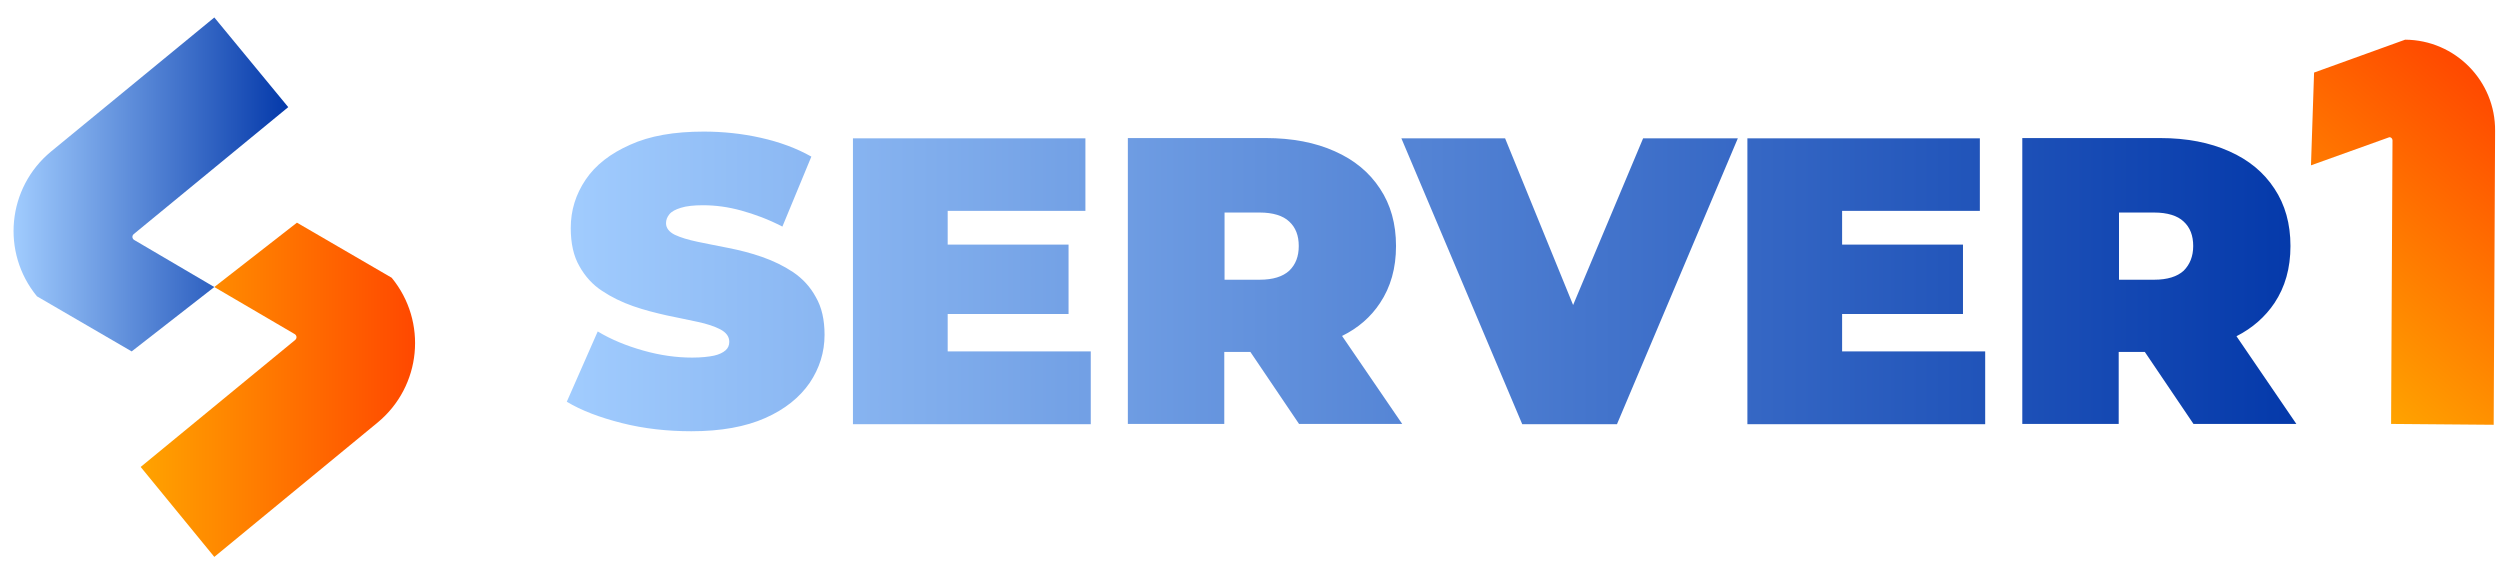 <svg width="135" height="31" viewBox="0 0 135 31" fill="none" xmlns="http://www.w3.org/2000/svg">
<g clip-path="url(#clip0_3186_18429)">
<g clip-path="url(#clip1_3186_18429)">
<g clip-path="url(#clip2_3186_18429)">
<path d="M7.596 25.215L15.944 18.354C16.02 18.293 16.035 18.171 15.975 18.096C15.96 18.08 15.944 18.065 15.929 18.05L11.573 15.5L16.035 12.024L21.151 14.999C23.094 17.367 22.76 20.858 20.392 22.816L11.573 30.072L7.596 25.215Z" fill="url(#paint0_linear_3186_18429)"/>
<path d="M15.565 5.785L7.216 12.646C7.141 12.707 7.125 12.829 7.186 12.904C7.201 12.92 7.216 12.935 7.232 12.95L11.573 15.5L7.11 18.976L1.995 16.001C0.052 13.633 0.386 10.142 2.754 8.184L11.573 0.943L15.565 5.785Z" fill="url(#paint1_linear_3186_18429)"/>
<path d="M42.826 14.695C42.325 14.361 41.764 14.088 41.157 13.876C40.55 13.663 39.942 13.511 39.335 13.39C38.728 13.269 38.166 13.162 37.666 13.056C37.165 12.95 36.755 12.828 36.436 12.677C36.132 12.525 35.965 12.312 35.965 12.054C35.965 11.872 36.026 11.72 36.148 11.569C36.269 11.417 36.481 11.31 36.77 11.22C37.058 11.128 37.468 11.083 37.954 11.083C38.637 11.083 39.32 11.174 40.033 11.371C40.747 11.569 41.491 11.842 42.249 12.236L43.813 8.457C43.008 8.002 42.098 7.668 41.081 7.44C40.064 7.212 39.032 7.106 37.999 7.106C36.406 7.106 35.085 7.334 34.023 7.819C32.96 8.29 32.156 8.912 31.624 9.702C31.093 10.491 30.82 11.356 30.82 12.312C30.82 13.132 30.971 13.83 31.29 14.377C31.594 14.923 32.004 15.379 32.52 15.712C33.021 16.046 33.582 16.32 34.19 16.532C34.797 16.745 35.404 16.896 36.011 17.033C36.618 17.154 37.165 17.276 37.681 17.382C38.181 17.488 38.591 17.625 38.91 17.792C39.214 17.959 39.381 18.171 39.381 18.46C39.381 18.642 39.32 18.794 39.183 18.915C39.047 19.037 38.834 19.143 38.561 19.204C38.273 19.264 37.878 19.31 37.377 19.31C36.527 19.31 35.647 19.188 34.736 18.93C33.825 18.672 33.005 18.338 32.277 17.898L30.607 21.693C31.381 22.163 32.383 22.543 33.582 22.847C34.782 23.15 36.041 23.287 37.331 23.287C38.941 23.287 40.261 23.044 41.324 22.573C42.386 22.103 43.175 21.465 43.722 20.676C44.253 19.887 44.526 19.021 44.526 18.08C44.526 17.276 44.375 16.593 44.056 16.046C43.752 15.485 43.342 15.045 42.826 14.695ZM51.175 16.957H57.702V13.208H51.175V11.386H58.612V7.47H46.059V22.907H58.901V18.976H51.175V16.957ZM74.52 16.365C75.097 15.5 75.385 14.483 75.385 13.284C75.385 12.085 75.097 11.053 74.52 10.187C73.943 9.307 73.139 8.639 72.076 8.168C71.029 7.698 69.784 7.455 68.342 7.455H60.904V22.892H66.111V19.006H67.522L70.148 22.892H75.719L72.471 18.141C73.336 17.716 74.019 17.124 74.52 16.365ZM69.617 14.62C69.268 14.938 68.737 15.105 68.023 15.105H66.126V11.477H68.023C68.737 11.477 69.283 11.645 69.617 11.963C69.966 12.282 70.133 12.722 70.133 13.284C70.133 13.845 69.966 14.286 69.617 14.62ZM84.948 16.471L81.275 7.47H75.674L82.201 22.907H87.316L93.843 7.47H88.728L84.948 16.471ZM99.474 16.957H106.001V13.208H99.474V11.386H106.912V7.47H94.359V22.907H107.2V18.976H99.474V16.957ZM120.77 18.156C121.636 17.716 122.319 17.109 122.82 16.365C123.396 15.5 123.685 14.483 123.685 13.284C123.685 12.085 123.396 11.053 122.82 10.187C122.243 9.307 121.438 8.639 120.376 8.168C119.328 7.698 118.084 7.455 116.642 7.455H109.204V22.892H114.41V19.006H115.822L118.448 22.892H124.003L120.77 18.156ZM117.917 14.62C117.568 14.938 117.036 15.105 116.323 15.105H114.426V11.477H116.323C117.036 11.477 117.583 11.645 117.917 11.963C118.266 12.282 118.433 12.722 118.433 13.284C118.433 13.845 118.251 14.286 117.917 14.62Z" fill="url(#paint2_linear_3186_18429)"/>
<path d="M129.119 22.892L129.195 7.577C129.195 7.486 129.119 7.41 129.043 7.41C129.028 7.41 129.013 7.41 128.982 7.425L124.793 8.928L124.96 3.919L129.878 2.143C132.58 2.158 134.765 4.374 134.735 7.076L134.659 22.938L129.119 22.892Z" fill="url(#paint3_linear_3186_18429)"/>
</g>
</g>
</g>
<defs>
<linearGradient id="paint0_linear_3186_18429" x1="7.594" y1="21.036" x2="22.419" y2="21.036" gradientUnits="userSpaceOnUse">
<stop stop-color="#FFA300"/>
<stop offset="1" stop-color="#FF4800"/>
</linearGradient>
<linearGradient id="paint1_linear_3186_18429" x1="0.735" y1="9.962" x2="15.56" y2="9.962" gradientUnits="userSpaceOnUse">
<stop stop-color="#A1CCFE"/>
<stop offset="1" stop-color="#0439AA"/>
</linearGradient>
<linearGradient id="paint2_linear_3186_18429" x1="30.597" y1="15.187" x2="124.011" y2="15.187" gradientUnits="userSpaceOnUse">
<stop stop-color="#A1CCFE"/>
<stop offset="1" stop-color="#0439AA"/>
</linearGradient>
<linearGradient id="paint3_linear_3186_18429" x1="124.869" y1="19.31" x2="136.106" y2="5.854" gradientUnits="userSpaceOnUse">
<stop stop-color="#FFA300"/>
<stop offset="1" stop-color="#FF4800"/>
</linearGradient>
<clipPath id="clip0_3186_18429">
<rect width="134" height="29.115" fill="white" transform="translate(0.735 0.942)"/>
</clipPath>
<clipPath id="clip1_3186_18429">
<rect width="134" height="29.115" fill="white" transform="translate(0.735 0.942)"/>
</clipPath>
<clipPath id="clip2_3186_18429">
<rect width="134" height="29.113" fill="white" transform="translate(0.735 0.943)"/>
</clipPath>
</defs>
</svg>
